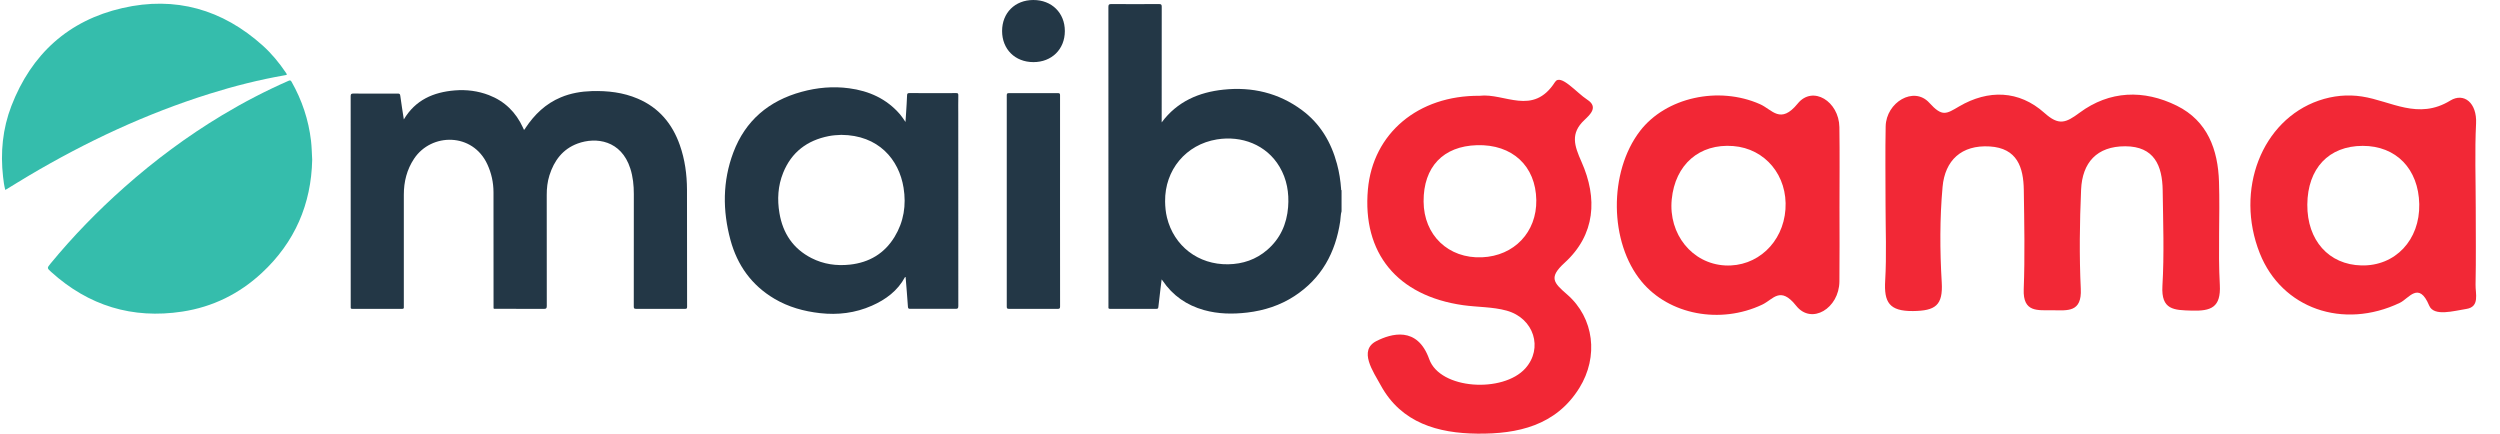 <svg width="98" height="17" viewBox="0 0 98 17" fill="none" xmlns="http://www.w3.org/2000/svg">
    <path d="M73.913 7.981C73.913 6.972 73.898 5.962 73.918 4.954C73.937 4.011 75.022 3.362 75.628 4.029C76.139 4.592 76.29 4.469 76.801 4.17C77.939 3.506 79.144 3.534 80.141 4.426C80.706 4.932 80.972 4.825 81.522 4.417C82.693 3.55 84.033 3.503 85.331 4.144C86.538 4.741 86.946 5.869 86.985 7.131C87.027 8.475 86.944 9.824 87.017 11.165C87.065 12.056 86.671 12.198 85.915 12.176C85.223 12.156 84.711 12.155 84.767 11.207C84.84 9.962 84.794 8.709 84.777 7.461C84.763 6.494 84.448 5.737 83.31 5.734C82.195 5.732 81.625 6.375 81.579 7.434C81.523 8.729 81.505 10.03 81.567 11.324C81.611 12.25 81.056 12.169 80.465 12.162C79.886 12.155 79.294 12.266 79.33 11.337C79.379 10.042 79.351 8.743 79.333 7.446C79.32 6.555 79.072 5.808 78 5.741C76.883 5.672 76.242 6.293 76.149 7.324C76.037 8.563 76.042 9.823 76.116 11.067C76.17 11.973 75.865 12.183 74.992 12.193C74.051 12.203 73.85 11.842 73.899 11.007C73.958 10.001 73.913 8.99 73.913 7.981Z" fill="#F22836"/>
    <path d="M61.995 6.344C61.714 5.71 61.549 5.232 62.109 4.704C62.333 4.492 62.666 4.194 62.22 3.907C61.799 3.636 61.177 2.871 60.956 3.216C60.092 4.566 58.978 3.635 57.998 3.755C55.593 3.736 53.819 5.225 53.622 7.425C53.398 9.92 54.772 11.596 57.352 11.963C57.921 12.043 58.513 12.025 59.061 12.177C60.139 12.476 60.496 13.659 59.793 14.441C58.921 15.412 56.451 15.273 56.025 14.078C55.557 12.765 54.525 13.083 53.959 13.368C53.236 13.732 53.833 14.57 54.127 15.107C54.936 16.586 56.379 16.983 57.911 16.999C59.486 17.016 60.993 16.688 61.912 15.206C62.669 13.983 62.495 12.467 61.431 11.543C60.897 11.079 60.7 10.879 61.333 10.301C62.544 9.197 62.629 7.768 61.995 6.344ZM58.096 10.086C56.778 10.143 55.81 9.22 55.805 7.897C55.798 6.543 56.572 5.729 57.898 5.691C59.281 5.651 60.203 6.505 60.223 7.845C60.242 9.099 59.357 10.032 58.096 10.086Z" fill="#F22735"/>
    <path d="M97.042 11.16C97.063 10.155 97.049 9.149 97.049 8.143C97.049 7.042 97.008 5.939 97.062 4.84C97.102 4.032 96.585 3.616 96.052 3.942C94.79 4.715 93.735 3.96 92.591 3.783C92.031 3.696 91.458 3.748 90.894 3.943C88.664 4.717 87.599 7.446 88.583 9.927C89.444 12.094 91.849 12.934 94.076 11.87C94.429 11.701 94.818 11.007 95.223 11.977C95.408 12.421 96.191 12.185 96.682 12.11C97.215 12.028 97.034 11.51 97.042 11.16ZM92.569 10.405C91.288 10.376 90.437 9.42 90.447 8.021C90.457 6.6 91.288 5.719 92.618 5.718C93.929 5.716 94.807 6.622 94.835 8.003C94.863 9.408 93.893 10.436 92.569 10.405Z" fill="#F22836"/>
    <path d="M72.104 4.985C72.089 3.974 71.062 3.335 70.472 4.058C69.793 4.893 69.473 4.296 68.993 4.084C67.365 3.362 65.301 3.819 64.29 5.133C63.052 6.744 63.081 9.507 64.352 11.039C65.43 12.34 67.435 12.718 69.078 11.942C69.51 11.738 69.783 11.196 70.41 11.986C71.013 12.746 72.094 12.086 72.105 11.034C72.116 10.074 72.108 9.113 72.108 8.153C72.108 7.097 72.12 6.041 72.104 4.985ZM69.99 8.205C69.898 9.516 68.869 10.472 67.621 10.405C66.332 10.336 65.398 9.178 65.532 7.815C65.667 6.447 66.618 5.622 67.942 5.725C69.2 5.823 70.082 6.89 69.99 8.205Z" fill="#F22735"/>
    <path d="M52.589 8.283C52.551 8.409 52.556 8.541 52.537 8.669C52.354 9.903 51.805 10.914 50.74 11.608C50.179 11.973 49.557 12.173 48.894 12.252C48.323 12.319 47.755 12.311 47.197 12.155C46.518 11.965 45.971 11.588 45.574 11.001C45.566 10.99 45.557 10.979 45.536 10.952C45.519 11.092 45.504 11.215 45.489 11.338C45.462 11.57 45.432 11.802 45.408 12.034C45.402 12.089 45.386 12.107 45.329 12.107C44.726 12.105 44.123 12.105 43.52 12.107C43.467 12.107 43.442 12.094 43.451 12.039C43.453 12.024 43.451 12.01 43.451 11.995C43.451 8.088 43.451 4.181 43.449 0.273C43.449 0.184 43.468 0.158 43.562 0.159C44.185 0.163 44.809 0.163 45.433 0.159C45.515 0.159 45.54 0.176 45.54 0.263C45.537 1.743 45.538 3.222 45.538 4.702V4.798C46.145 3.978 47 3.614 47.963 3.514C49.077 3.397 50.124 3.639 51.038 4.318C51.755 4.85 52.183 5.577 52.411 6.43C52.498 6.752 52.549 7.081 52.572 7.414C52.573 7.43 52.566 7.45 52.589 7.458V8.283ZM45.672 7.896C45.675 8.107 45.694 8.317 45.744 8.522C46.017 9.647 46.975 10.38 48.145 10.36C48.721 10.35 49.237 10.174 49.675 9.796C50.187 9.355 50.442 8.781 50.494 8.117C50.537 7.561 50.448 7.027 50.159 6.539C49.646 5.671 48.667 5.307 47.703 5.465C46.485 5.664 45.658 6.665 45.672 7.896Z" fill="#233746"/>
    <path d="M15.83 4.682C16.286 3.914 16.992 3.613 17.828 3.544C18.285 3.507 18.734 3.563 19.164 3.728C19.785 3.967 20.223 4.4 20.499 5.001C20.513 5.03 20.526 5.059 20.539 5.089C20.574 5.075 20.583 5.041 20.6 5.016C20.951 4.488 21.391 4.064 21.984 3.816C22.373 3.653 22.78 3.584 23.198 3.571C23.819 3.553 24.426 3.622 25.002 3.868C25.831 4.221 26.356 4.853 26.65 5.69C26.848 6.253 26.927 6.837 26.93 7.43C26.935 8.962 26.931 10.495 26.934 12.028C26.934 12.098 26.91 12.107 26.849 12.107C26.21 12.105 25.572 12.104 24.934 12.107C24.856 12.108 24.844 12.082 24.844 12.013C24.846 10.544 24.845 9.076 24.846 7.608C24.846 7.267 24.813 6.932 24.708 6.605C24.353 5.498 23.367 5.36 22.642 5.627C22.057 5.843 21.721 6.296 21.538 6.873C21.459 7.123 21.431 7.381 21.432 7.643C21.433 9.094 21.431 10.544 21.434 11.995C21.434 12.088 21.41 12.108 21.32 12.108C20.699 12.104 20.078 12.106 19.457 12.105C19.333 12.105 19.347 12.121 19.347 11.991C19.346 10.506 19.347 9.02 19.345 7.534C19.344 7.152 19.264 6.787 19.103 6.439C18.528 5.194 16.911 5.201 16.232 6.221C15.947 6.649 15.83 7.124 15.83 7.631C15.829 9.079 15.83 10.527 15.83 11.975C15.83 11.995 15.827 12.016 15.83 12.036C15.836 12.088 15.819 12.107 15.763 12.107C15.113 12.105 14.463 12.105 13.812 12.107C13.764 12.107 13.741 12.094 13.748 12.043C13.75 12.029 13.748 12.014 13.748 11.999C13.748 9.258 13.748 6.518 13.746 3.777C13.746 3.69 13.764 3.666 13.855 3.667C14.434 3.672 15.014 3.671 15.594 3.668C15.66 3.668 15.681 3.684 15.691 3.752C15.732 4.059 15.781 4.365 15.83 4.682Z" fill="#233746"/>
    <path d="M12.238 6.263C12.201 8 11.558 9.498 10.262 10.7C9.38 11.519 8.337 12.033 7.144 12.215C5.188 12.512 3.474 11.987 2.007 10.661C1.839 10.509 1.839 10.506 1.982 10.331C2.865 9.258 3.832 8.266 4.872 7.344C6.065 6.285 7.341 5.338 8.709 4.515C9.547 4.011 10.413 3.562 11.309 3.168C11.369 3.141 11.397 3.147 11.43 3.206C11.838 3.927 12.096 4.696 12.192 5.52C12.219 5.758 12.224 5.998 12.238 6.263Z" fill="#35BDAC"/>
    <path d="M35.495 4.781C35.505 4.638 35.513 4.522 35.52 4.406C35.533 4.184 35.55 3.962 35.557 3.74C35.559 3.669 35.577 3.648 35.65 3.649C36.078 3.653 36.505 3.651 36.933 3.651C37.114 3.651 37.296 3.653 37.478 3.649C37.543 3.648 37.567 3.661 37.566 3.733C37.56 3.987 37.564 4.242 37.564 4.497C37.564 6.997 37.563 9.498 37.566 11.999C37.566 12.092 37.539 12.107 37.455 12.106C36.863 12.103 36.272 12.104 35.68 12.106C35.619 12.106 35.596 12.095 35.591 12.027C35.566 11.654 35.534 11.281 35.504 10.908C35.502 10.891 35.499 10.874 35.497 10.857C35.487 10.858 35.479 10.857 35.478 10.859C35.188 11.4 34.724 11.742 34.176 11.984C33.526 12.271 32.847 12.354 32.143 12.275C31.51 12.203 30.909 12.037 30.359 11.712C29.465 11.184 28.903 10.399 28.634 9.407C28.323 8.256 28.323 7.103 28.746 5.978C29.218 4.724 30.139 3.951 31.421 3.6C32.031 3.432 32.655 3.376 33.283 3.46C34.067 3.564 34.754 3.871 35.281 4.483C35.319 4.527 35.353 4.575 35.387 4.623C35.419 4.667 35.449 4.713 35.495 4.781ZM32.978 5.287C32.916 5.291 32.82 5.293 32.724 5.302C32.645 5.309 32.566 5.32 32.489 5.335C31.64 5.501 31.027 5.964 30.7 6.773C30.493 7.285 30.463 7.82 30.555 8.359C30.688 9.144 31.089 9.748 31.808 10.116C32.283 10.359 32.791 10.43 33.318 10.373C34.075 10.29 34.67 9.938 35.068 9.284C35.429 8.69 35.53 8.041 35.42 7.361C35.241 6.246 34.431 5.295 32.978 5.287Z" fill="#233746"/>
    <path d="M0.206 7.444C0.161 7.272 0.139 7.101 0.12 6.93C0.013 5.98 0.102 5.047 0.446 4.154C1.23 2.123 2.679 0.801 4.803 0.315C6.872 -0.159 8.719 0.365 10.301 1.788C10.646 2.099 10.94 2.456 11.2 2.84C11.263 2.933 11.263 2.933 11.155 2.952C10.157 3.126 9.178 3.374 8.212 3.677C5.724 4.457 3.381 5.555 1.141 6.88C0.847 7.054 0.557 7.235 0.264 7.413C0.247 7.424 0.229 7.432 0.206 7.444Z" fill="#35BDAC"/>
    <path d="M41.553 7.88C41.553 9.258 41.552 10.635 41.555 12.013C41.555 12.091 41.535 12.108 41.458 12.108C40.823 12.104 40.187 12.105 39.552 12.107C39.481 12.108 39.465 12.087 39.465 12.019C39.467 9.258 39.467 6.497 39.465 3.736C39.465 3.663 39.488 3.651 39.554 3.651C40.193 3.653 40.831 3.654 41.469 3.65C41.541 3.65 41.554 3.672 41.554 3.738C41.552 5.119 41.553 6.499 41.553 7.88Z" fill="#233746"/>
    <path d="M39.282 1.218C39.281 0.504 39.787 0.001 40.506 1.84338e-06C41.228 -0.001 41.742 0.505 41.742 1.217C41.742 1.93 41.228 2.437 40.507 2.435C39.789 2.433 39.283 1.93 39.282 1.218Z" fill="#233746"/>
</svg>
